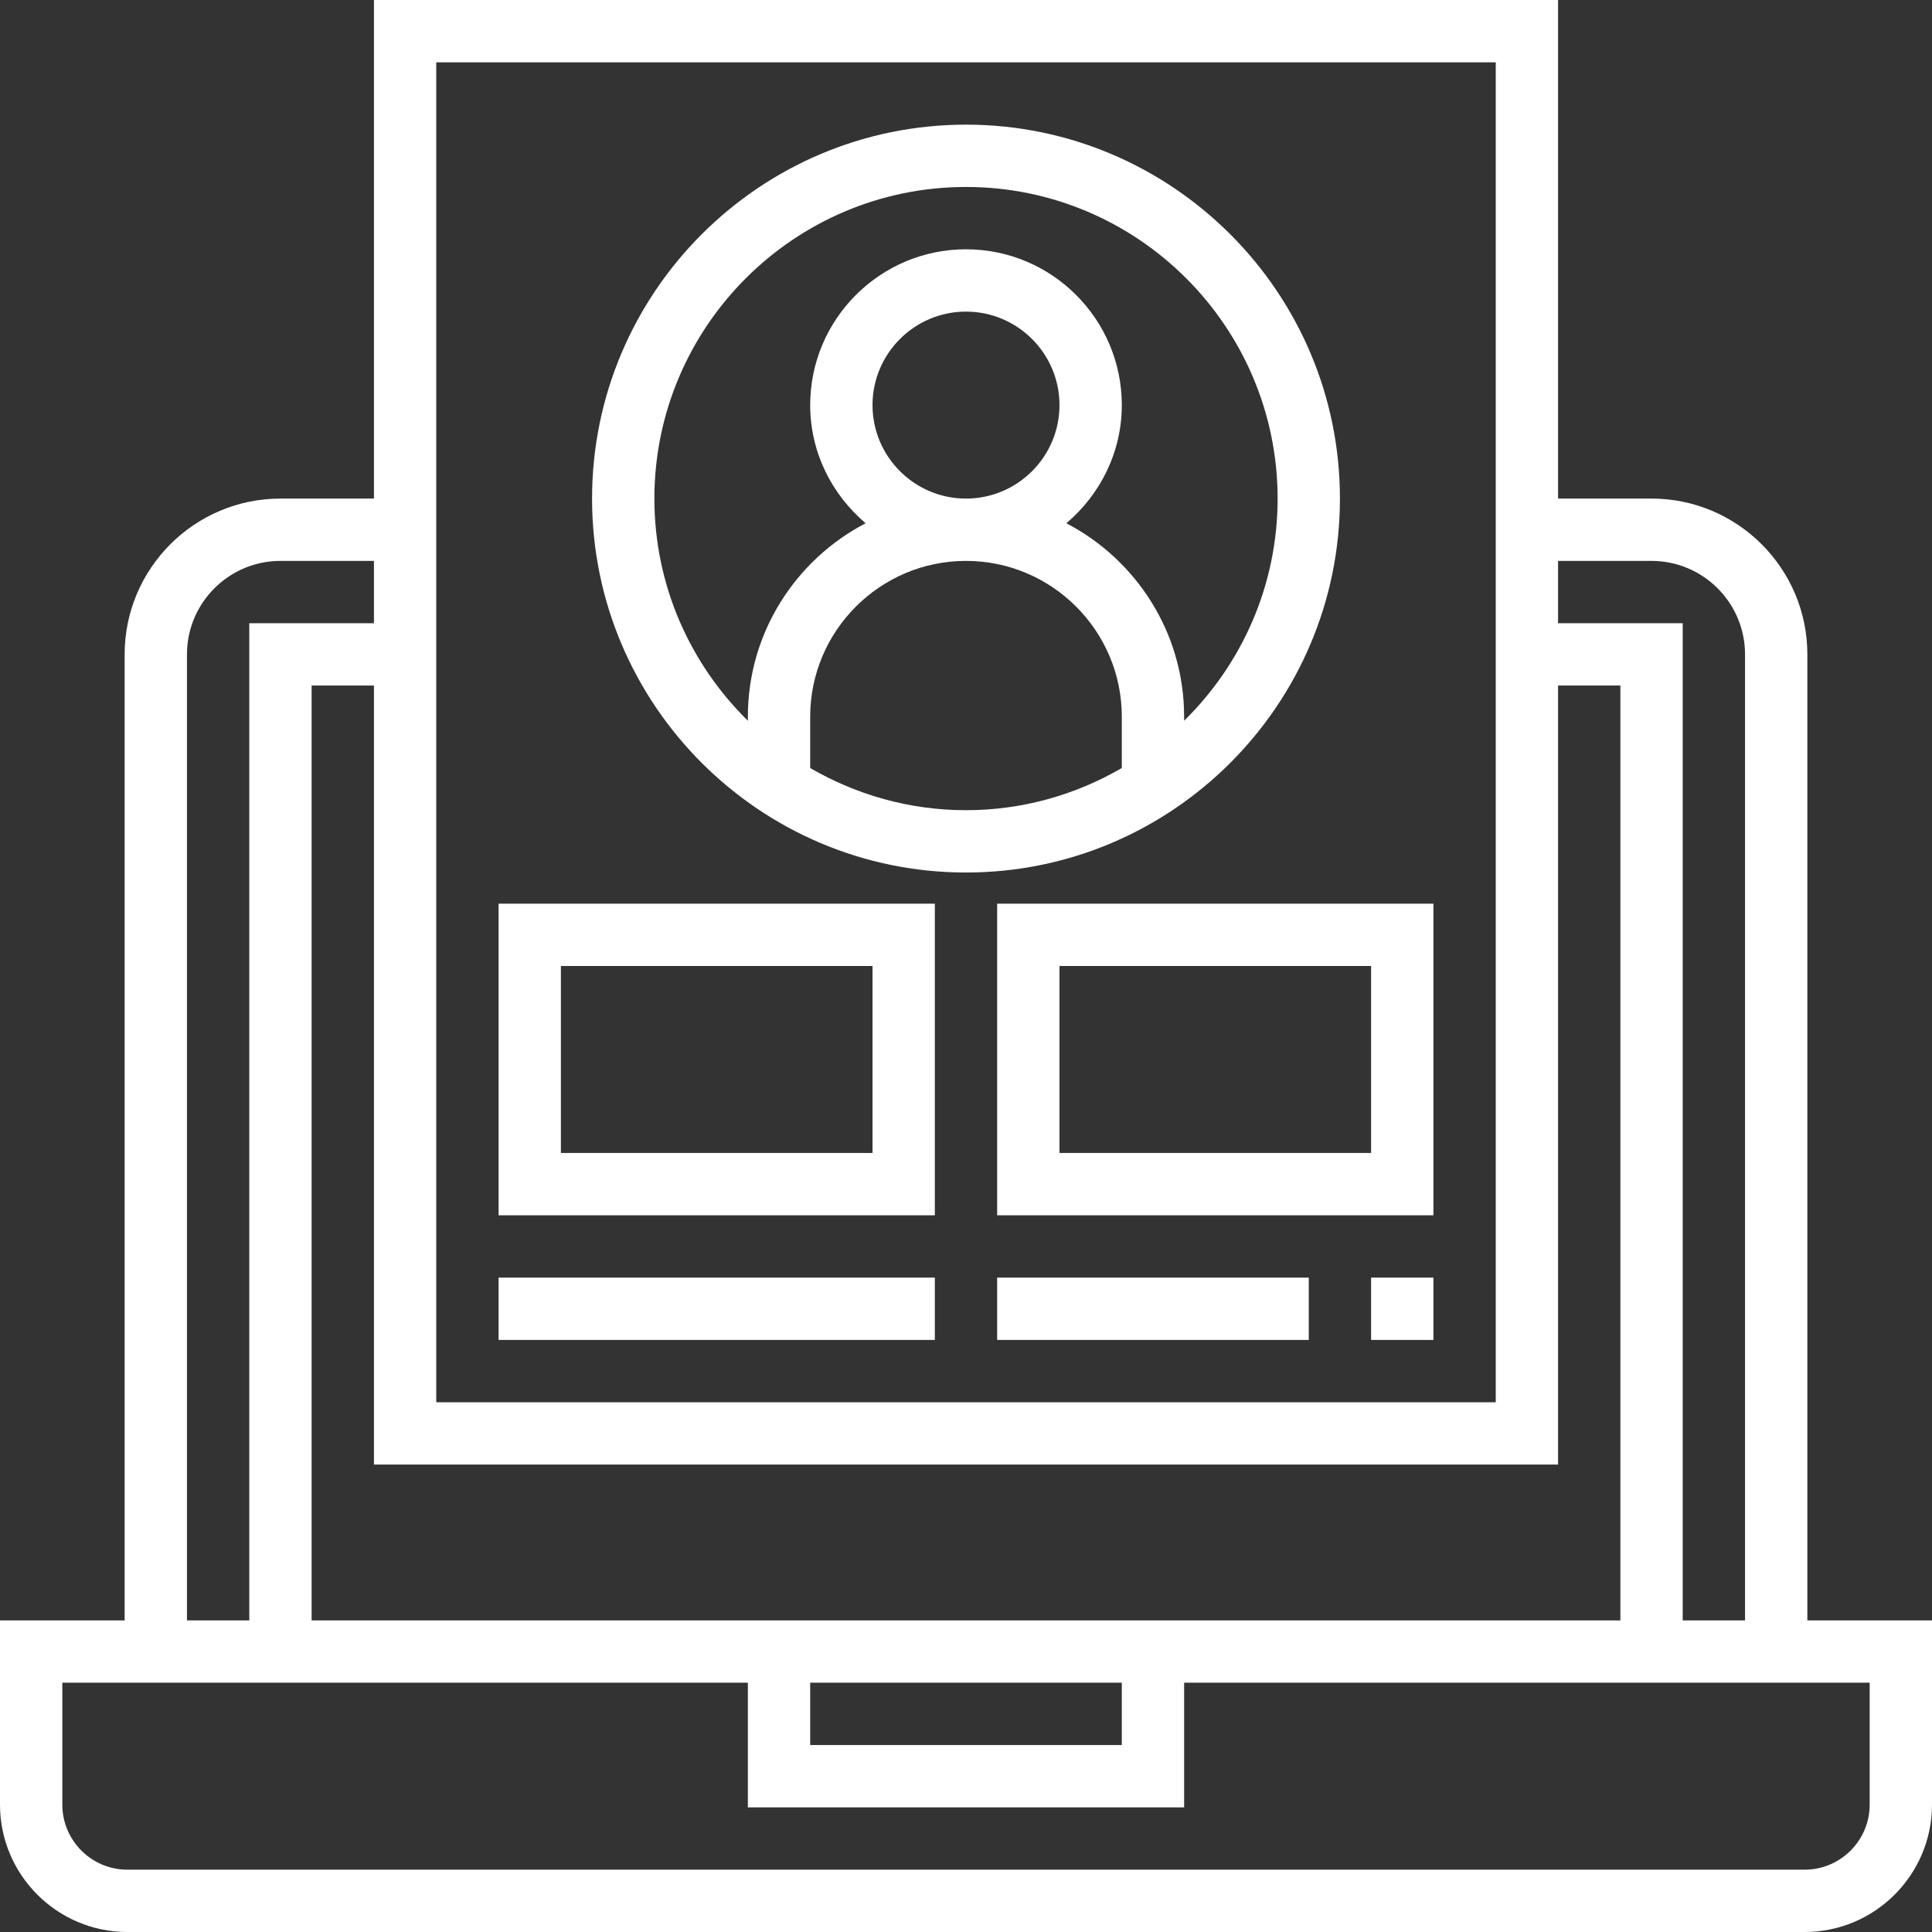 <?xml version="1.0" encoding="iso-8859-1"?>
<!-- Generator: Adobe Illustrator 19.0.0, SVG Export Plug-In . SVG Version: 6.00 Build 0)  -->
<svg version="1.1" id="Capa_1" xmlns="http://www.w3.org/2000/svg" x="0px" y="0px"
     viewBox="0 0 496 496" style="enable-background:new 0 0 496 496;" xml:space="preserve">
<rect x="0" y="0" width="496" height="496" fill="#333333" stroke="none"/>
<g fill="rgb(255,255,255)">
	<g>
		<g>
			<path d="M464,416V168c0-22.056-17.944-40-40-40h-24V0H96v128H72c-22.056,0-40,17.944-40,40v248H0v47.296
				C0,481.328,14.664,496,32.696,496h430.6c18.04,0,32.704-14.672,32.704-32.704V416H464z M400,144h24c13.232,0,24,10.768,24,24v248
				h-16V160h-32V144z M112,16h272v344H112V16z M400,376V176h16v240H80V176h16v200H400z M288,432v16h-80v-16H288z M48,168
				c0-13.232,10.768-24,24-24h24v16H64v256H48V168z M480,463.296c0,9.208-7.496,16.704-16.696,16.704H32.696
				C23.496,480,16,472.504,16,463.296V432h176v32h112v-32h176V463.296z"/>
            <path d="M344,128c0-52.936-43.064-96-96-96c-52.936,0-96,43.064-96,96c0,52.936,43.064,96,96,96C300.936,224,344,180.936,344,128
				z M288,197.176C276.216,204.016,262.576,208,248,208s-28.216-3.984-40-10.824V184c0-22.056,17.944-40,40-40
				c22.056,0,40,17.944,40,40V197.176z M224,104c0-13.232,10.768-24,24-24s24,10.768,24,24s-10.768,24-24,24S224,117.232,224,104z
				 M273.768,134.336C282.4,126.992,288,116.192,288,104c0-22.056-17.944-40-40-40c-22.056,0-40,17.944-40,40
				c0,12.192,5.6,22.992,14.232,30.336C204.296,143.68,192,162.416,192,184v1.032c-14.792-14.528-24-34.72-24-57.032
				c0-44.112,35.888-80,80-80s80,35.888,80,80c0,22.32-9.208,42.512-24,57.032V184C304,162.416,291.704,143.68,273.768,134.336z"/>
            <path d="M128,312h112v-80H128V312z M144,248h80v48h-80V248z"/>
            <rect x="128" y="328" width="112" height="16"/>
            <path d="M256,312h112v-80H256V312z M272,248h80v48h-80V248z"/>
            <rect x="352" y="328" width="16" height="16"/>
            <rect x="256" y="328" width="80" height="16"/>
		</g>
	</g>
</g>
</svg>
